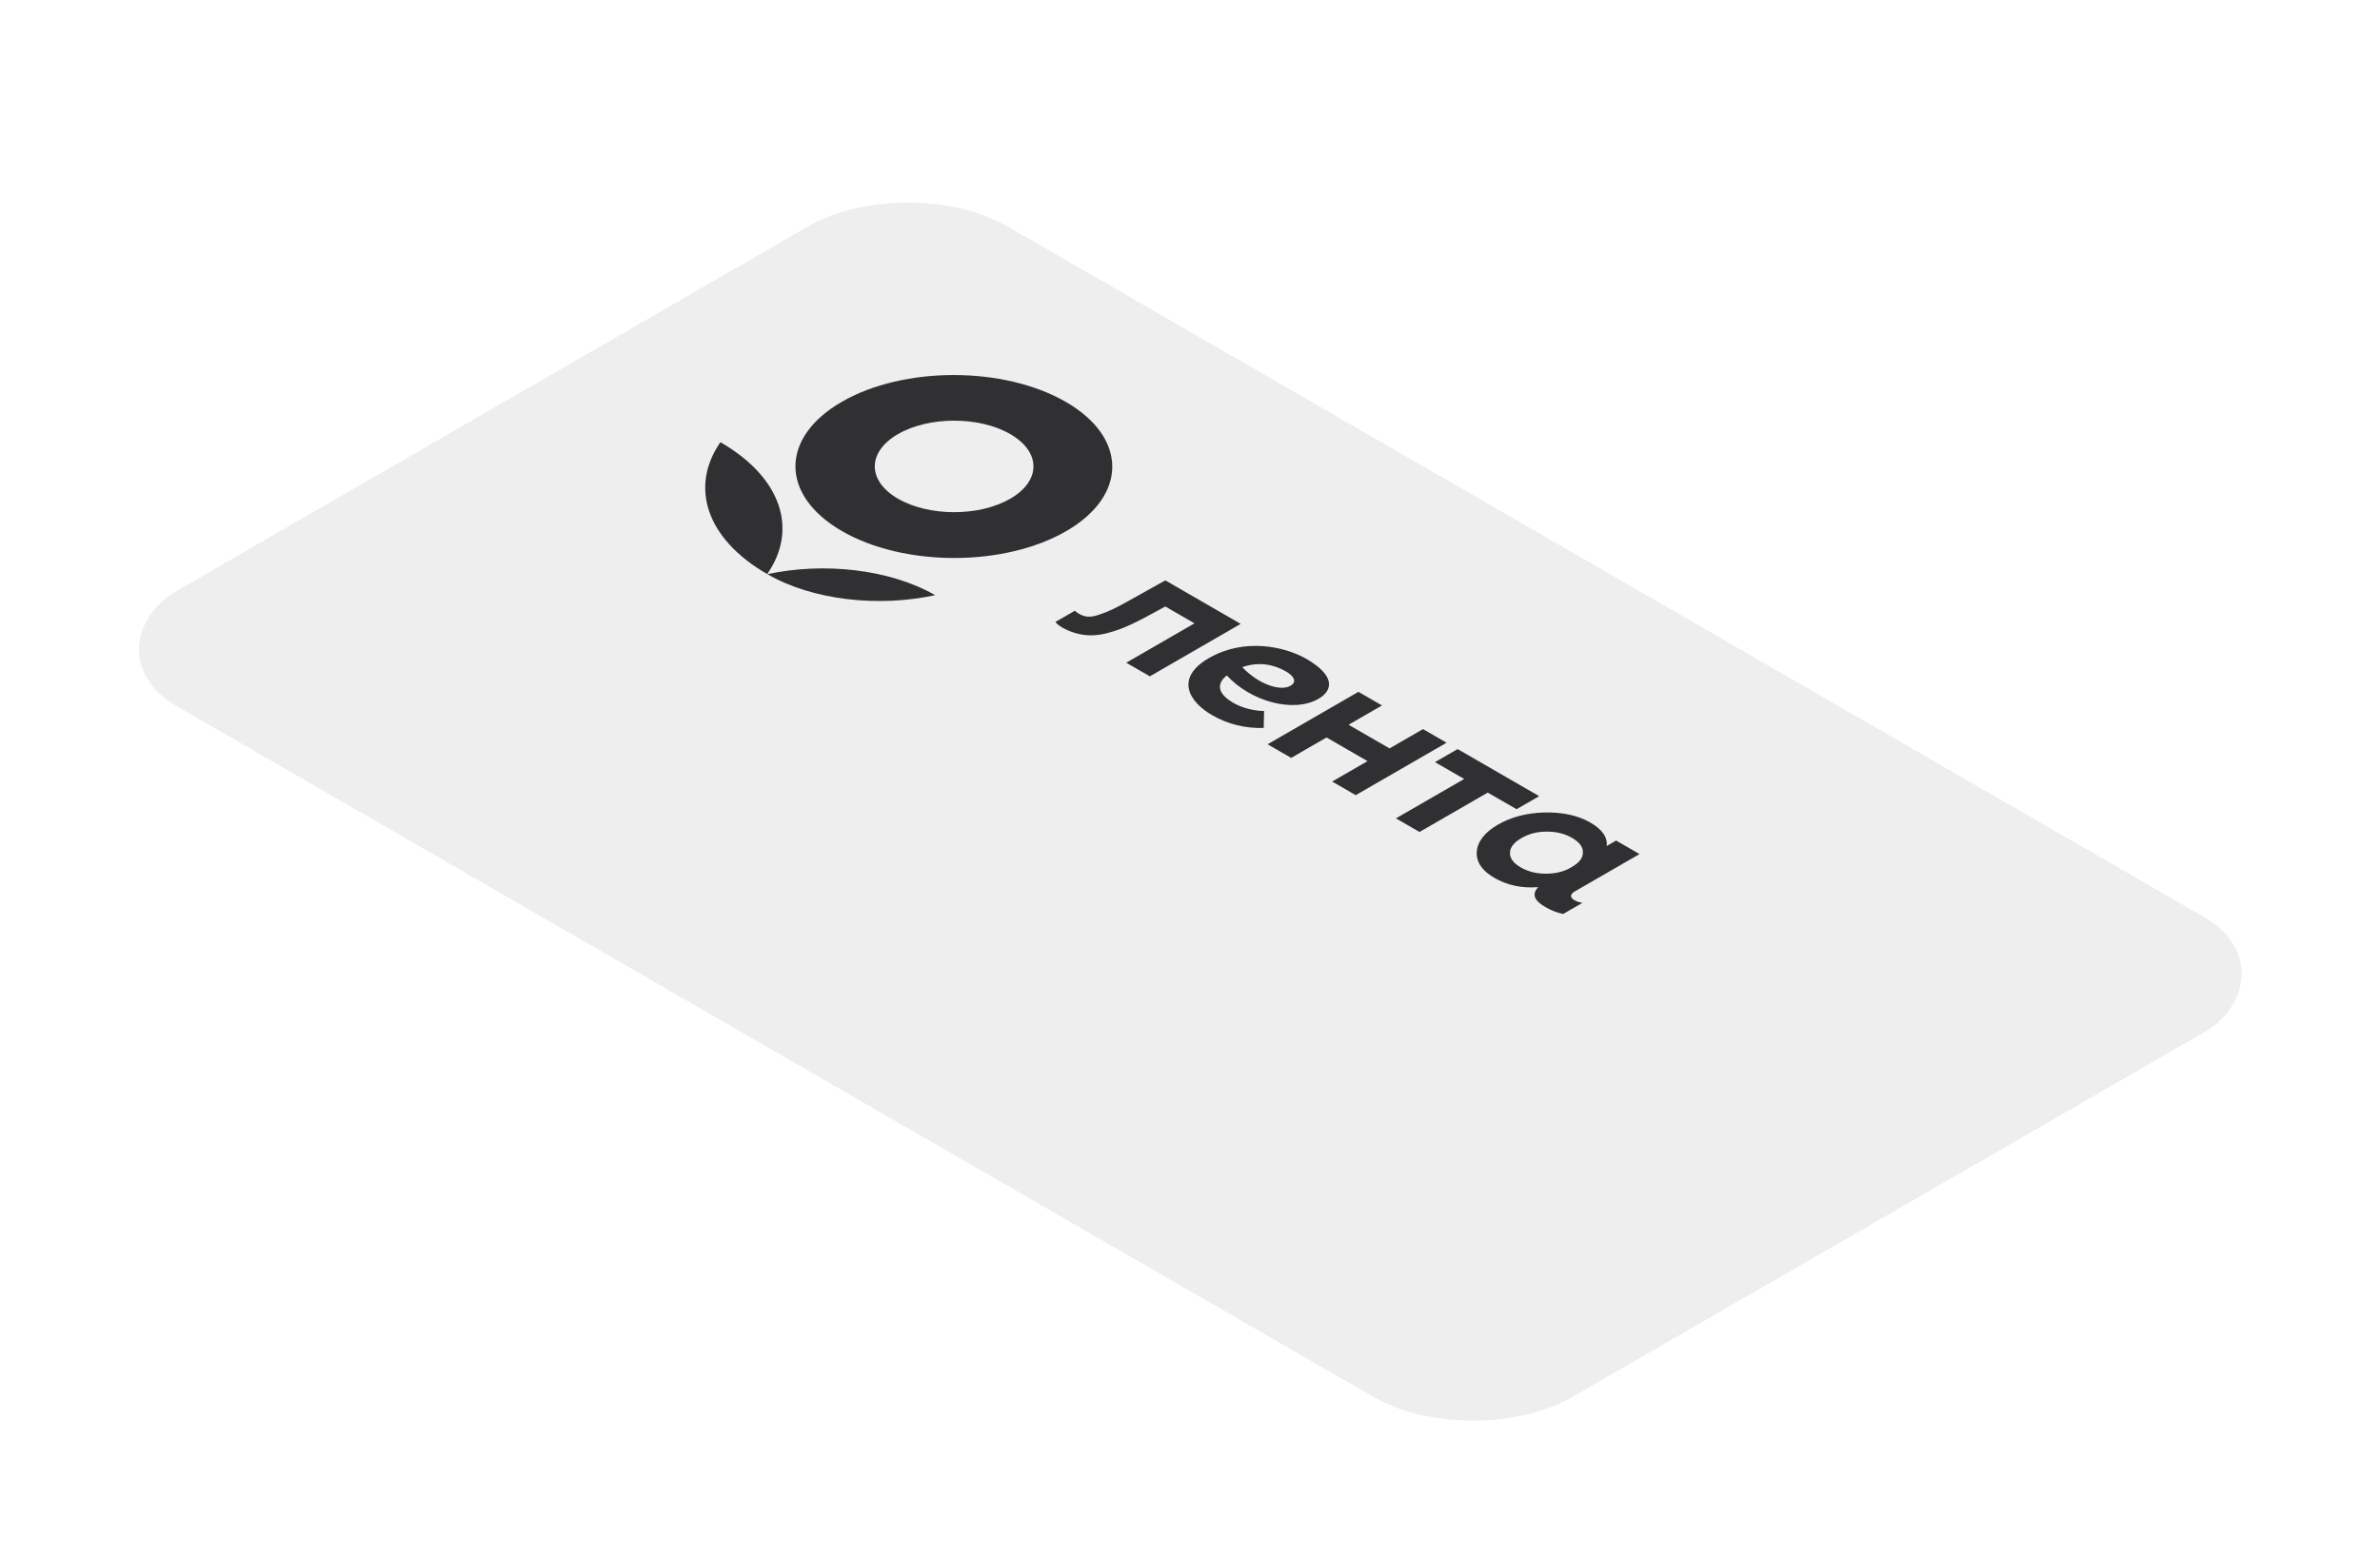 <?xml version="1.0" encoding="UTF-8"?> <svg xmlns="http://www.w3.org/2000/svg" width="310" height="203" viewBox="0 0 310 203" fill="none"> <g filter="url(#filter0_d_61_1506)"> <rect width="209.98" height="124.988" rx="15" transform="matrix(0.866 0.5 -0.866 0.5 118.245 0)" fill="#EEEEEE"></rect> </g> <path fill-rule="evenodd" clip-rule="evenodd" d="M93.835 57.612C89.856 63.339 91.871 70.142 99.928 74.794C103.932 69.052 101.892 62.264 93.835 57.612Z" fill="#303032"></path> <path fill-rule="evenodd" clip-rule="evenodd" d="M138.831 52.364C130.748 47.698 117.705 47.698 109.647 52.35C101.59 57.002 101.59 64.531 109.673 69.198C117.755 73.864 130.798 73.864 138.856 69.212C146.914 64.56 146.863 57.002 138.831 52.364ZM116.975 64.982C112.946 62.656 112.921 58.891 116.975 56.551C121.004 54.225 127.55 54.225 131.579 56.551C135.608 58.877 135.633 62.642 131.579 64.982C127.525 67.322 121.004 67.308 116.975 64.982Z" fill="#303032"></path> <path fill-rule="evenodd" clip-rule="evenodd" d="M99.953 74.808C105.871 78.225 114.457 79.14 121.809 77.541C115.867 74.14 107.281 73.224 99.953 74.808Z" fill="#303032"></path> <path fill-rule="evenodd" clip-rule="evenodd" d="M160.673 91.591C159.037 90.646 158.105 89.353 159.792 88.001C162.939 91.417 168.504 92.914 171.727 91.053C173.691 89.92 173.893 88.001 170.166 85.849C167.195 84.134 161.957 83.146 157.475 85.733C152.993 88.321 154.857 91.431 157.853 93.161C159.993 94.397 162.234 94.906 164.601 94.847L164.652 92.638C163.317 92.623 161.756 92.216 160.673 91.591ZM167.472 87.463C168.504 88.059 169.008 88.815 168.076 89.353C166.842 90.065 164.073 89.28 161.806 86.925C163.921 86.169 165.911 86.562 167.472 87.463ZM151.785 75.616L147.278 78.131C145.465 79.148 144.508 79.642 143.224 80.064C142.015 80.5 141.285 80.398 140.555 79.977C140.328 79.846 140.127 79.701 140.001 79.57L137.483 81.023C137.583 81.227 137.911 81.503 138.414 81.794C140.655 83 142.695 83.015 145.011 82.259C146.673 81.736 147.731 81.183 149.317 80.355L151.785 79.017L155.587 81.212L146.698 86.344L149.77 88.117L161.605 81.285L151.785 75.616ZM205.091 117.292C204.436 116.914 204.486 116.507 205.191 116.1L213.551 111.273L210.504 109.515L209.27 110.227C209.421 109.093 208.691 108.061 207.13 107.16C205.544 106.244 203.555 105.822 201.238 105.851C198.921 105.91 196.882 106.418 195.119 107.436C193.382 108.439 192.45 109.645 192.35 110.983C192.274 112.335 193.055 113.454 194.641 114.37C196.303 115.329 198.166 115.736 200.231 115.591L200.357 115.576C199.576 116.405 199.677 117.248 201.288 118.178C202.044 118.614 202.824 118.92 203.605 119.079L206.123 117.626C205.72 117.568 205.393 117.466 205.091 117.292ZM201.364 113.832C200.105 113.832 199.022 113.556 198.091 113.018C197.159 112.48 196.655 111.84 196.68 111.128C196.68 110.401 197.184 109.762 198.166 109.195C199.148 108.628 200.256 108.337 201.49 108.352C202.749 108.352 203.806 108.613 204.763 109.166C205.72 109.718 206.198 110.343 206.173 111.055C206.198 111.768 205.695 112.407 204.713 112.974C203.756 113.556 202.623 113.832 201.364 113.832ZM189.857 97.595L186.911 99.296L190.713 101.491L181.824 106.622L184.896 108.395L193.785 103.264L197.537 105.43L200.483 103.729L189.857 97.595ZM185.35 94.993L180.993 97.508L175.655 94.426L180.011 91.911L176.939 90.138L165.105 96.97L168.177 98.743L172.785 96.083L178.123 99.165L173.515 101.825L176.587 103.598L188.421 96.766L185.35 94.993Z" fill="#303032"></path> <defs> <filter id="filter0_d_61_1506" x="0.61" y="4.393" width="308.876" height="197.688" filterUnits="userSpaceOnUse" color-interpolation-filters="sRGB"> <feFlood flood-opacity="0" result="BackgroundImageFix"></feFlood> <feColorMatrix in="SourceAlpha" type="matrix" values="0 0 0 0 0 0 0 0 0 0 0 0 0 0 0 0 0 0 127 0" result="hardAlpha"></feColorMatrix> <feOffset dy="22"></feOffset> <feGaussianBlur stdDeviation="8.5"></feGaussianBlur> <feComposite in2="hardAlpha" operator="out"></feComposite> <feColorMatrix type="matrix" values="0 0 0 0 0 0 0 0 0 0 0 0 0 0 0 0 0 0 0.13 0"></feColorMatrix> <feBlend mode="normal" in2="BackgroundImageFix" result="effect1_dropShadow_61_1506"></feBlend> <feBlend mode="normal" in="SourceGraphic" in2="effect1_dropShadow_61_1506" result="shape"></feBlend> </filter> </defs> </svg> 